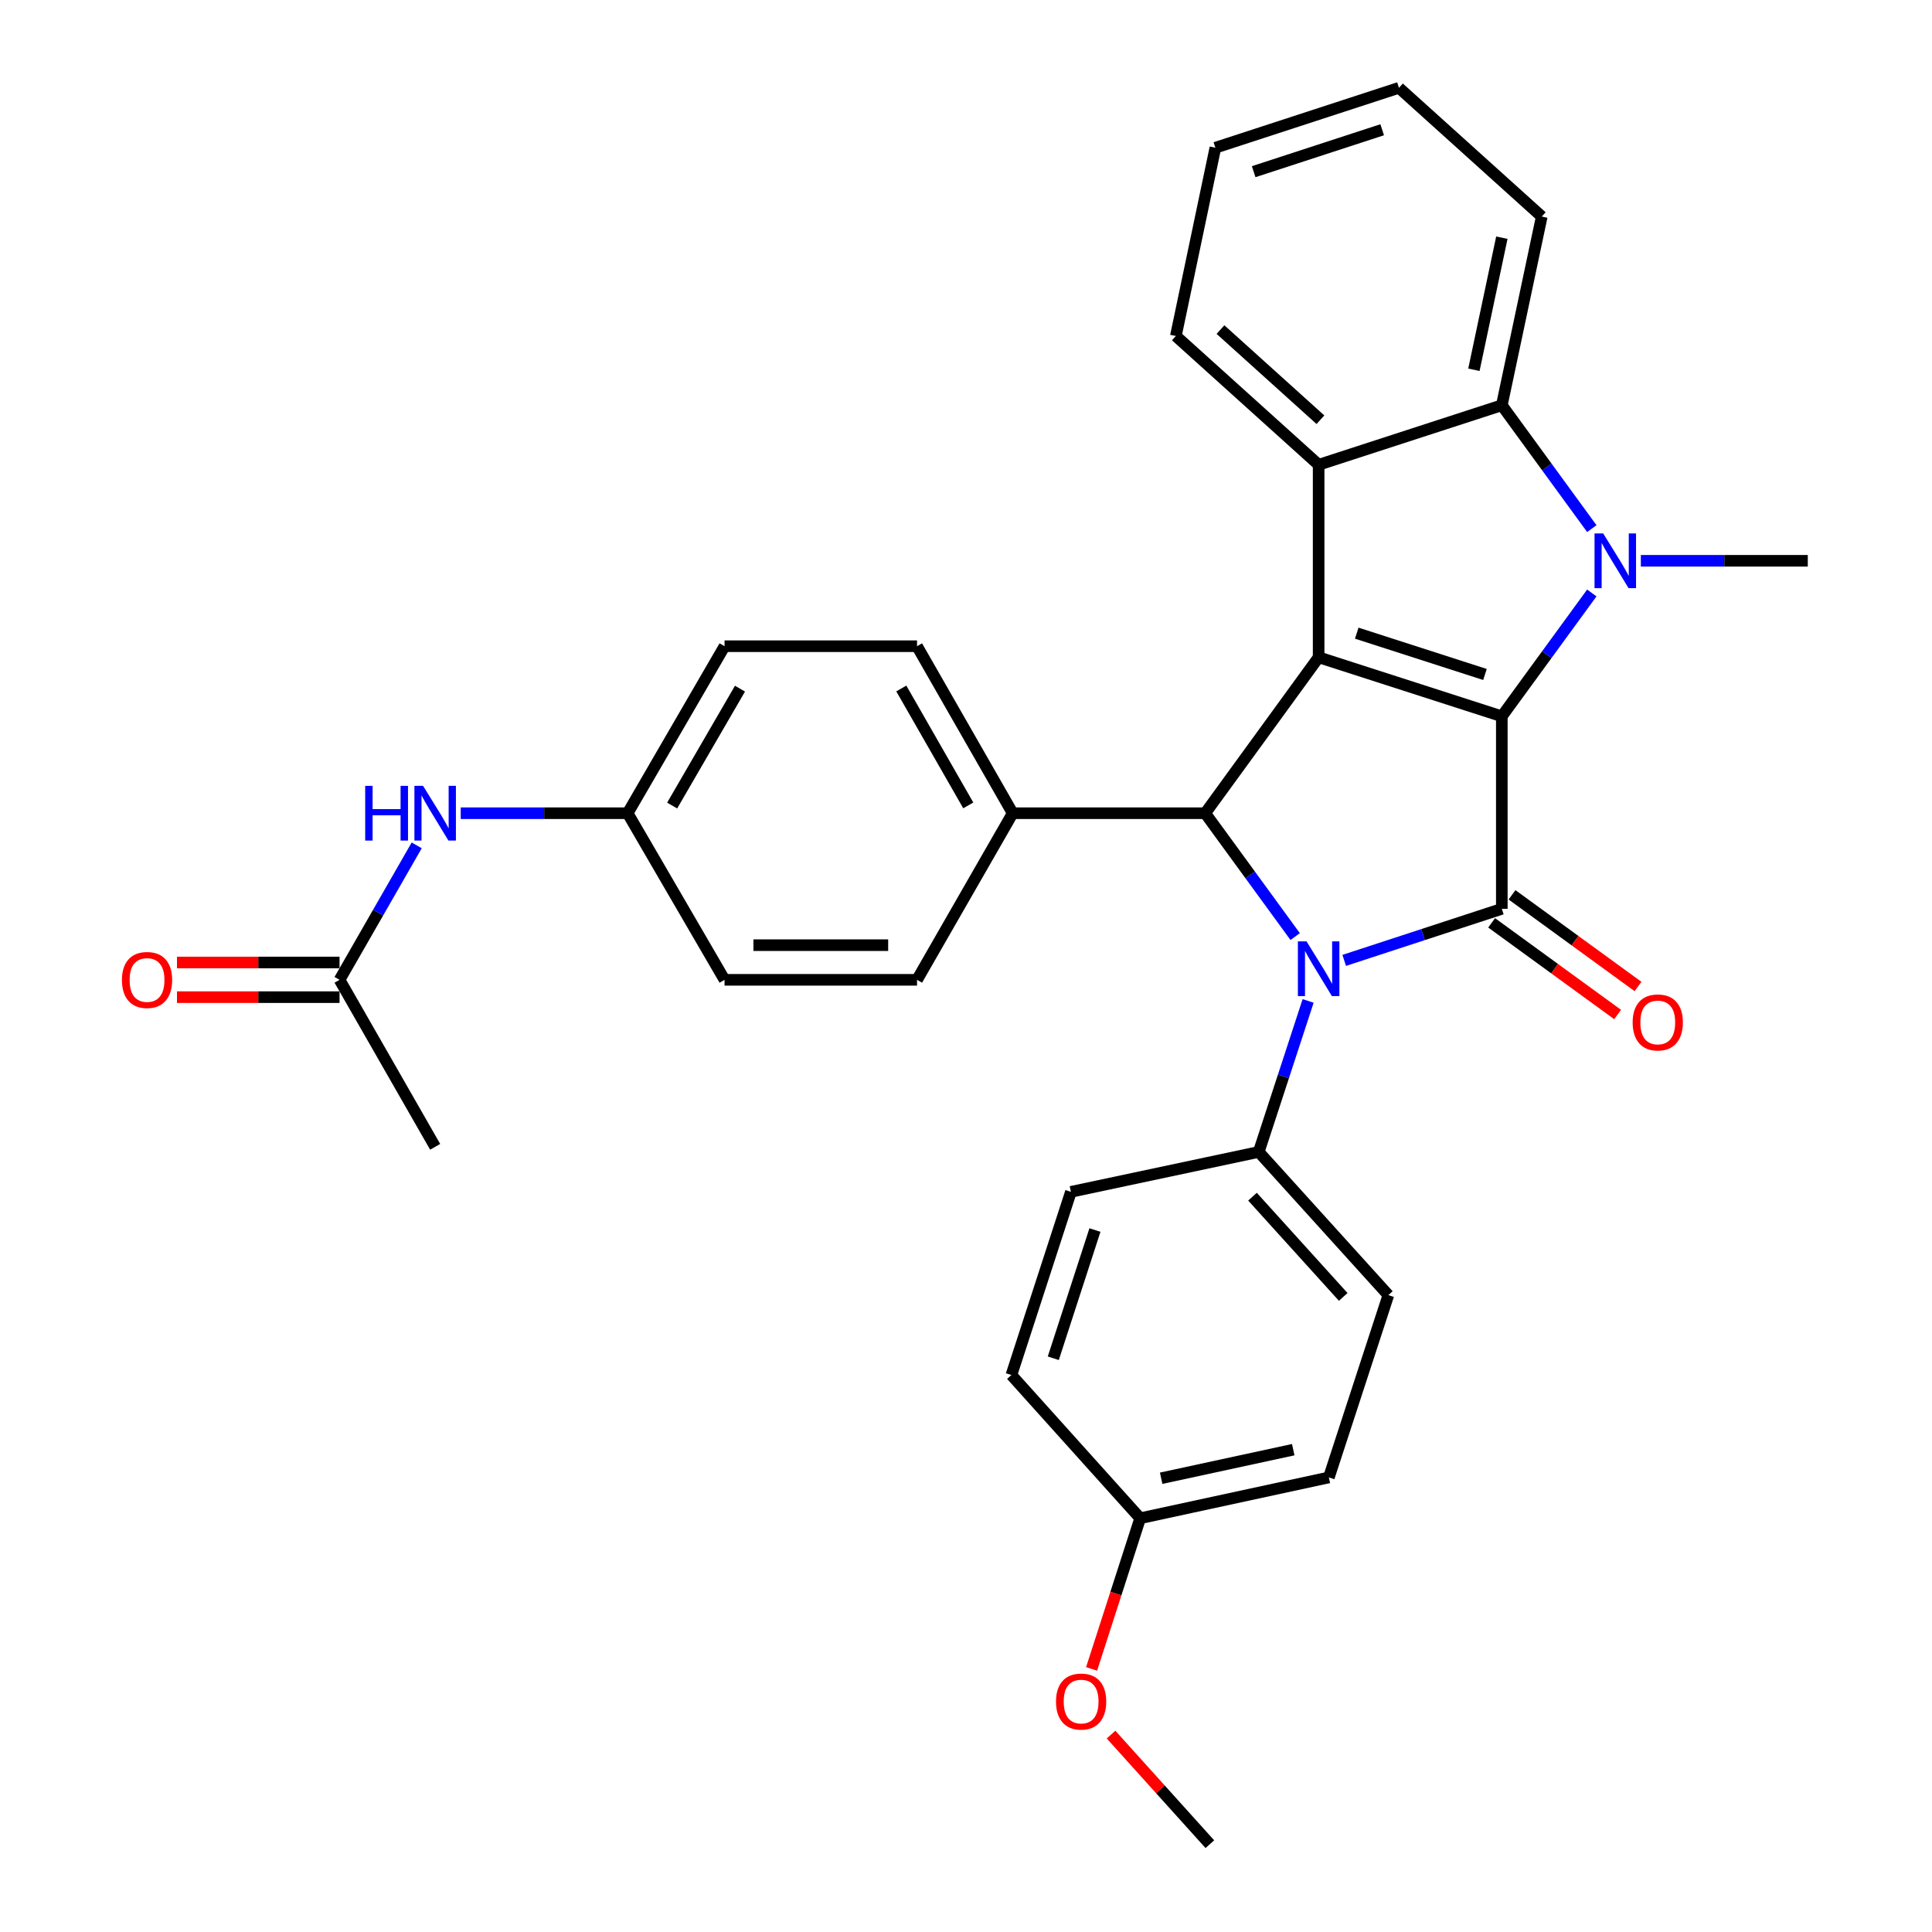 <?xml version='1.0' encoding='iso-8859-1'?>
<svg version='1.1' baseProfile='full'
              xmlns='http://www.w3.org/2000/svg'
                      xmlns:rdkit='http://www.rdkit.org/xml'
                      xmlns:xlink='http://www.w3.org/1999/xlink'
                  xml:space='preserve'
width='1000px' height='1000px' viewBox='0 0 1000 1000'>
<!-- END OF HEADER -->
<rect style='opacity:1.0;fill:#FFFFFF;stroke:none' width='1000' height='1000' x='0' y='0'> </rect>
<path class='bond-0' d='M 777.341,370.762 L 682.525,340.216' style='fill:none;fill-rule:evenodd;stroke:#000000;stroke-width:6px;stroke-linecap:butt;stroke-linejoin:miter;stroke-opacity:1' />
<path class='bond-0' d='M 768.619,349.106 L 702.248,327.724' style='fill:none;fill-rule:evenodd;stroke:#000000;stroke-width:6px;stroke-linecap:butt;stroke-linejoin:miter;stroke-opacity:1' />
<path class='bond-1' d='M 777.341,370.762 L 777.341,470.411' style='fill:none;fill-rule:evenodd;stroke:#000000;stroke-width:6px;stroke-linecap:butt;stroke-linejoin:miter;stroke-opacity:1' />
<path class='bond-3' d='M 777.341,370.762 L 800.631,338.84' style='fill:none;fill-rule:evenodd;stroke:#000000;stroke-width:6px;stroke-linecap:butt;stroke-linejoin:miter;stroke-opacity:1' />
<path class='bond-3' d='M 800.631,338.84 L 823.921,306.918' style='fill:none;fill-rule:evenodd;stroke:#0000FF;stroke-width:6px;stroke-linecap:butt;stroke-linejoin:miter;stroke-opacity:1' />
<path class='bond-4' d='M 682.525,340.216 L 623.806,420.92' style='fill:none;fill-rule:evenodd;stroke:#000000;stroke-width:6px;stroke-linecap:butt;stroke-linejoin:miter;stroke-opacity:1' />
<path class='bond-5' d='M 682.525,340.216 L 682.525,240.567' style='fill:none;fill-rule:evenodd;stroke:#000000;stroke-width:6px;stroke-linecap:butt;stroke-linejoin:miter;stroke-opacity:1' />
<path class='bond-2' d='M 777.341,470.411 L 736.55,483.754' style='fill:none;fill-rule:evenodd;stroke:#000000;stroke-width:6px;stroke-linecap:butt;stroke-linejoin:miter;stroke-opacity:1' />
<path class='bond-2' d='M 736.55,483.754 L 695.759,497.096' style='fill:none;fill-rule:evenodd;stroke:#0000FF;stroke-width:6px;stroke-linecap:butt;stroke-linejoin:miter;stroke-opacity:1' />
<path class='bond-9' d='M 772.064,477.664 L 804.674,501.387' style='fill:none;fill-rule:evenodd;stroke:#000000;stroke-width:6px;stroke-linecap:butt;stroke-linejoin:miter;stroke-opacity:1' />
<path class='bond-9' d='M 804.674,501.387 L 837.283,525.111' style='fill:none;fill-rule:evenodd;stroke:#FF0000;stroke-width:6px;stroke-linecap:butt;stroke-linejoin:miter;stroke-opacity:1' />
<path class='bond-9' d='M 782.617,463.158 L 815.227,486.881' style='fill:none;fill-rule:evenodd;stroke:#000000;stroke-width:6px;stroke-linecap:butt;stroke-linejoin:miter;stroke-opacity:1' />
<path class='bond-9' d='M 815.227,486.881 L 847.836,510.605' style='fill:none;fill-rule:evenodd;stroke:#FF0000;stroke-width:6px;stroke-linecap:butt;stroke-linejoin:miter;stroke-opacity:1' />
<path class='bond-7' d='M 677.079,518.079 L 664.3,557.16' style='fill:none;fill-rule:evenodd;stroke:#0000FF;stroke-width:6px;stroke-linecap:butt;stroke-linejoin:miter;stroke-opacity:1' />
<path class='bond-7' d='M 664.3,557.16 L 651.521,596.241' style='fill:none;fill-rule:evenodd;stroke:#000000;stroke-width:6px;stroke-linecap:butt;stroke-linejoin:miter;stroke-opacity:1' />
<path class='bond-32' d='M 670.38,484.774 L 647.093,452.847' style='fill:none;fill-rule:evenodd;stroke:#0000FF;stroke-width:6px;stroke-linecap:butt;stroke-linejoin:miter;stroke-opacity:1' />
<path class='bond-32' d='M 647.093,452.847 L 623.806,420.92' style='fill:none;fill-rule:evenodd;stroke:#000000;stroke-width:6px;stroke-linecap:butt;stroke-linejoin:miter;stroke-opacity:1' />
<path class='bond-6' d='M 823.924,273.616 L 800.632,241.684' style='fill:none;fill-rule:evenodd;stroke:#0000FF;stroke-width:6px;stroke-linecap:butt;stroke-linejoin:miter;stroke-opacity:1' />
<path class='bond-6' d='M 800.632,241.684 L 777.341,209.753' style='fill:none;fill-rule:evenodd;stroke:#000000;stroke-width:6px;stroke-linecap:butt;stroke-linejoin:miter;stroke-opacity:1' />
<path class='bond-17' d='M 849.301,290.267 L 892.505,290.267' style='fill:none;fill-rule:evenodd;stroke:#0000FF;stroke-width:6px;stroke-linecap:butt;stroke-linejoin:miter;stroke-opacity:1' />
<path class='bond-17' d='M 892.505,290.267 L 935.709,290.267' style='fill:none;fill-rule:evenodd;stroke:#000000;stroke-width:6px;stroke-linecap:butt;stroke-linejoin:miter;stroke-opacity:1' />
<path class='bond-8' d='M 623.806,420.92 L 524.167,420.92' style='fill:none;fill-rule:evenodd;stroke:#000000;stroke-width:6px;stroke-linecap:butt;stroke-linejoin:miter;stroke-opacity:1' />
<path class='bond-19' d='M 682.525,240.567 L 608.618,173.915' style='fill:none;fill-rule:evenodd;stroke:#000000;stroke-width:6px;stroke-linecap:butt;stroke-linejoin:miter;stroke-opacity:1' />
<path class='bond-19' d='M 683.453,217.248 L 631.718,170.591' style='fill:none;fill-rule:evenodd;stroke:#000000;stroke-width:6px;stroke-linecap:butt;stroke-linejoin:miter;stroke-opacity:1' />
<path class='bond-31' d='M 682.525,240.567 L 777.341,209.753' style='fill:none;fill-rule:evenodd;stroke:#000000;stroke-width:6px;stroke-linecap:butt;stroke-linejoin:miter;stroke-opacity:1' />
<path class='bond-25' d='M 777.341,209.753 L 798.01,112.097' style='fill:none;fill-rule:evenodd;stroke:#000000;stroke-width:6px;stroke-linecap:butt;stroke-linejoin:miter;stroke-opacity:1' />
<path class='bond-25' d='M 762.891,191.39 L 777.36,123.031' style='fill:none;fill-rule:evenodd;stroke:#000000;stroke-width:6px;stroke-linecap:butt;stroke-linejoin:miter;stroke-opacity:1' />
<path class='bond-13' d='M 651.521,596.241 L 718.612,670.357' style='fill:none;fill-rule:evenodd;stroke:#000000;stroke-width:6px;stroke-linecap:butt;stroke-linejoin:miter;stroke-opacity:1' />
<path class='bond-13' d='M 648.285,619.397 L 695.249,671.278' style='fill:none;fill-rule:evenodd;stroke:#000000;stroke-width:6px;stroke-linecap:butt;stroke-linejoin:miter;stroke-opacity:1' />
<path class='bond-14' d='M 651.521,596.241 L 554.304,616.9' style='fill:none;fill-rule:evenodd;stroke:#000000;stroke-width:6px;stroke-linecap:butt;stroke-linejoin:miter;stroke-opacity:1' />
<path class='bond-15' d='M 524.167,420.92 L 474.656,334.476' style='fill:none;fill-rule:evenodd;stroke:#000000;stroke-width:6px;stroke-linecap:butt;stroke-linejoin:miter;stroke-opacity:1' />
<path class='bond-15' d='M 501.174,416.869 L 466.516,356.358' style='fill:none;fill-rule:evenodd;stroke:#000000;stroke-width:6px;stroke-linecap:butt;stroke-linejoin:miter;stroke-opacity:1' />
<path class='bond-16' d='M 524.167,420.92 L 474.656,507.156' style='fill:none;fill-rule:evenodd;stroke:#000000;stroke-width:6px;stroke-linecap:butt;stroke-linejoin:miter;stroke-opacity:1' />
<path class='bond-10' d='M 175.748,507.156 L 195.717,472.361' style='fill:none;fill-rule:evenodd;stroke:#000000;stroke-width:6px;stroke-linecap:butt;stroke-linejoin:miter;stroke-opacity:1' />
<path class='bond-10' d='M 195.717,472.361 L 215.686,437.566' style='fill:none;fill-rule:evenodd;stroke:#0000FF;stroke-width:6px;stroke-linecap:butt;stroke-linejoin:miter;stroke-opacity:1' />
<path class='bond-12' d='M 175.748,498.186 L 133.674,498.186' style='fill:none;fill-rule:evenodd;stroke:#000000;stroke-width:6px;stroke-linecap:butt;stroke-linejoin:miter;stroke-opacity:1' />
<path class='bond-12' d='M 133.674,498.186 L 91.6,498.186' style='fill:none;fill-rule:evenodd;stroke:#FF0000;stroke-width:6px;stroke-linecap:butt;stroke-linejoin:miter;stroke-opacity:1' />
<path class='bond-12' d='M 175.748,516.125 L 133.674,516.125' style='fill:none;fill-rule:evenodd;stroke:#000000;stroke-width:6px;stroke-linecap:butt;stroke-linejoin:miter;stroke-opacity:1' />
<path class='bond-12' d='M 133.674,516.125 L 91.6,516.125' style='fill:none;fill-rule:evenodd;stroke:#FF0000;stroke-width:6px;stroke-linecap:butt;stroke-linejoin:miter;stroke-opacity:1' />
<path class='bond-27' d='M 175.748,507.156 L 225.239,593.59' style='fill:none;fill-rule:evenodd;stroke:#000000;stroke-width:6px;stroke-linecap:butt;stroke-linejoin:miter;stroke-opacity:1' />
<path class='bond-11' d='M 238.47,420.92 L 281.669,420.92' style='fill:none;fill-rule:evenodd;stroke:#0000FF;stroke-width:6px;stroke-linecap:butt;stroke-linejoin:miter;stroke-opacity:1' />
<path class='bond-11' d='M 281.669,420.92 L 324.868,420.92' style='fill:none;fill-rule:evenodd;stroke:#000000;stroke-width:6px;stroke-linecap:butt;stroke-linejoin:miter;stroke-opacity:1' />
<path class='bond-24' d='M 718.612,670.357 L 687.817,764.715' style='fill:none;fill-rule:evenodd;stroke:#000000;stroke-width:6px;stroke-linecap:butt;stroke-linejoin:miter;stroke-opacity:1' />
<path class='bond-23' d='M 554.304,616.9 L 523.499,711.716' style='fill:none;fill-rule:evenodd;stroke:#000000;stroke-width:6px;stroke-linecap:butt;stroke-linejoin:miter;stroke-opacity:1' />
<path class='bond-23' d='M 566.744,636.665 L 545.18,703.036' style='fill:none;fill-rule:evenodd;stroke:#000000;stroke-width:6px;stroke-linecap:butt;stroke-linejoin:miter;stroke-opacity:1' />
<path class='bond-22' d='M 474.656,334.476 L 375.027,334.476' style='fill:none;fill-rule:evenodd;stroke:#000000;stroke-width:6px;stroke-linecap:butt;stroke-linejoin:miter;stroke-opacity:1' />
<path class='bond-21' d='M 474.656,507.156 L 375.027,507.156' style='fill:none;fill-rule:evenodd;stroke:#000000;stroke-width:6px;stroke-linecap:butt;stroke-linejoin:miter;stroke-opacity:1' />
<path class='bond-21' d='M 459.712,489.217 L 389.971,489.217' style='fill:none;fill-rule:evenodd;stroke:#000000;stroke-width:6px;stroke-linecap:butt;stroke-linejoin:miter;stroke-opacity:1' />
<path class='bond-18' d='M 324.868,420.92 L 375.027,507.156' style='fill:none;fill-rule:evenodd;stroke:#000000;stroke-width:6px;stroke-linecap:butt;stroke-linejoin:miter;stroke-opacity:1' />
<path class='bond-35' d='M 324.868,420.92 L 375.027,334.476' style='fill:none;fill-rule:evenodd;stroke:#000000;stroke-width:6px;stroke-linecap:butt;stroke-linejoin:miter;stroke-opacity:1' />
<path class='bond-35' d='M 347.908,416.957 L 383.019,356.446' style='fill:none;fill-rule:evenodd;stroke:#000000;stroke-width:6px;stroke-linecap:butt;stroke-linejoin:miter;stroke-opacity:1' />
<path class='bond-29' d='M 608.618,173.915 L 629.078,76.459' style='fill:none;fill-rule:evenodd;stroke:#000000;stroke-width:6px;stroke-linecap:butt;stroke-linejoin:miter;stroke-opacity:1' />
<path class='bond-20' d='M 590.161,785.842 L 523.499,711.716' style='fill:none;fill-rule:evenodd;stroke:#000000;stroke-width:6px;stroke-linecap:butt;stroke-linejoin:miter;stroke-opacity:1' />
<path class='bond-26' d='M 590.161,785.842 L 577.584,824.835' style='fill:none;fill-rule:evenodd;stroke:#000000;stroke-width:6px;stroke-linecap:butt;stroke-linejoin:miter;stroke-opacity:1' />
<path class='bond-26' d='M 577.584,824.835 L 565.007,863.828' style='fill:none;fill-rule:evenodd;stroke:#FF0000;stroke-width:6px;stroke-linecap:butt;stroke-linejoin:miter;stroke-opacity:1' />
<path class='bond-34' d='M 590.161,785.842 L 687.817,764.715' style='fill:none;fill-rule:evenodd;stroke:#000000;stroke-width:6px;stroke-linecap:butt;stroke-linejoin:miter;stroke-opacity:1' />
<path class='bond-34' d='M 601.016,765.14 L 669.375,750.351' style='fill:none;fill-rule:evenodd;stroke:#000000;stroke-width:6px;stroke-linecap:butt;stroke-linejoin:miter;stroke-opacity:1' />
<path class='bond-30' d='M 798.01,112.097 L 724.103,45.455' style='fill:none;fill-rule:evenodd;stroke:#000000;stroke-width:6px;stroke-linecap:butt;stroke-linejoin:miter;stroke-opacity:1' />
<path class='bond-28' d='M 575.073,897.817 L 600.645,926.181' style='fill:none;fill-rule:evenodd;stroke:#FF0000;stroke-width:6px;stroke-linecap:butt;stroke-linejoin:miter;stroke-opacity:1' />
<path class='bond-28' d='M 600.645,926.181 L 626.218,954.545' style='fill:none;fill-rule:evenodd;stroke:#000000;stroke-width:6px;stroke-linecap:butt;stroke-linejoin:miter;stroke-opacity:1' />
<path class='bond-33' d='M 629.078,76.459 L 724.103,45.455' style='fill:none;fill-rule:evenodd;stroke:#000000;stroke-width:6px;stroke-linecap:butt;stroke-linejoin:miter;stroke-opacity:1' />
<path class='bond-33' d='M 648.896,88.862 L 715.413,67.159' style='fill:none;fill-rule:evenodd;stroke:#000000;stroke-width:6px;stroke-linecap:butt;stroke-linejoin:miter;stroke-opacity:1' />
<path  class='atom-3' d='M 676.265 487.265
L 685.545 502.265
Q 686.465 503.745, 687.945 506.425
Q 689.425 509.105, 689.505 509.265
L 689.505 487.265
L 693.265 487.265
L 693.265 515.585
L 689.385 515.585
L 679.425 499.185
Q 678.265 497.265, 677.025 495.065
Q 675.825 492.865, 675.465 492.185
L 675.465 515.585
L 671.785 515.585
L 671.785 487.265
L 676.265 487.265
' fill='#0000FF'/>
<path  class='atom-4' d='M 829.81 276.107
L 839.09 291.107
Q 840.01 292.587, 841.49 295.267
Q 842.97 297.947, 843.05 298.107
L 843.05 276.107
L 846.81 276.107
L 846.81 304.427
L 842.93 304.427
L 832.97 288.027
Q 831.81 286.107, 830.57 283.907
Q 829.37 281.707, 829.01 281.027
L 829.01 304.427
L 825.33 304.427
L 825.33 276.107
L 829.81 276.107
' fill='#0000FF'/>
<path  class='atom-10' d='M 845.055 529.21
Q 845.055 522.41, 848.415 518.61
Q 851.775 514.81, 858.055 514.81
Q 864.335 514.81, 867.695 518.61
Q 871.055 522.41, 871.055 529.21
Q 871.055 536.09, 867.655 540.01
Q 864.255 543.89, 858.055 543.89
Q 851.815 543.89, 848.415 540.01
Q 845.055 536.13, 845.055 529.21
M 858.055 540.69
Q 862.375 540.69, 864.695 537.81
Q 867.055 534.89, 867.055 529.21
Q 867.055 523.65, 864.695 520.85
Q 862.375 518.01, 858.055 518.01
Q 853.735 518.01, 851.375 520.81
Q 849.055 523.61, 849.055 529.21
Q 849.055 534.93, 851.375 537.81
Q 853.735 540.69, 858.055 540.69
' fill='#FF0000'/>
<path  class='atom-12' d='M 189.019 406.76
L 192.859 406.76
L 192.859 418.8
L 207.339 418.8
L 207.339 406.76
L 211.179 406.76
L 211.179 435.08
L 207.339 435.08
L 207.339 422
L 192.859 422
L 192.859 435.08
L 189.019 435.08
L 189.019 406.76
' fill='#0000FF'/>
<path  class='atom-12' d='M 218.979 406.76
L 228.259 421.76
Q 229.179 423.24, 230.659 425.92
Q 232.139 428.6, 232.219 428.76
L 232.219 406.76
L 235.979 406.76
L 235.979 435.08
L 232.099 435.08
L 222.139 418.68
Q 220.979 416.76, 219.739 414.56
Q 218.539 412.36, 218.179 411.68
L 218.179 435.08
L 214.499 435.08
L 214.499 406.76
L 218.979 406.76
' fill='#0000FF'/>
<path  class='atom-13' d='M 63.109 507.236
Q 63.109 500.436, 66.469 496.636
Q 69.829 492.836, 76.109 492.836
Q 82.389 492.836, 85.749 496.636
Q 89.109 500.436, 89.109 507.236
Q 89.109 514.116, 85.709 518.036
Q 82.309 521.916, 76.109 521.916
Q 69.869 521.916, 66.469 518.036
Q 63.109 514.156, 63.109 507.236
M 76.109 518.716
Q 80.429 518.716, 82.749 515.836
Q 85.109 512.916, 85.109 507.236
Q 85.109 501.676, 82.749 498.876
Q 80.429 496.036, 76.109 496.036
Q 71.789 496.036, 69.429 498.836
Q 67.109 501.636, 67.109 507.236
Q 67.109 512.956, 69.429 515.836
Q 71.789 518.716, 76.109 518.716
' fill='#FF0000'/>
<path  class='atom-27' d='M 546.586 880.718
Q 546.586 873.918, 549.946 870.118
Q 553.306 866.318, 559.586 866.318
Q 565.866 866.318, 569.226 870.118
Q 572.586 873.918, 572.586 880.718
Q 572.586 887.598, 569.186 891.518
Q 565.786 895.398, 559.586 895.398
Q 553.346 895.398, 549.946 891.518
Q 546.586 887.638, 546.586 880.718
M 559.586 892.198
Q 563.906 892.198, 566.226 889.318
Q 568.586 886.398, 568.586 880.718
Q 568.586 875.158, 566.226 872.358
Q 563.906 869.518, 559.586 869.518
Q 555.266 869.518, 552.906 872.318
Q 550.586 875.118, 550.586 880.718
Q 550.586 886.438, 552.906 889.318
Q 555.266 892.198, 559.586 892.198
' fill='#FF0000'/>
</svg>
